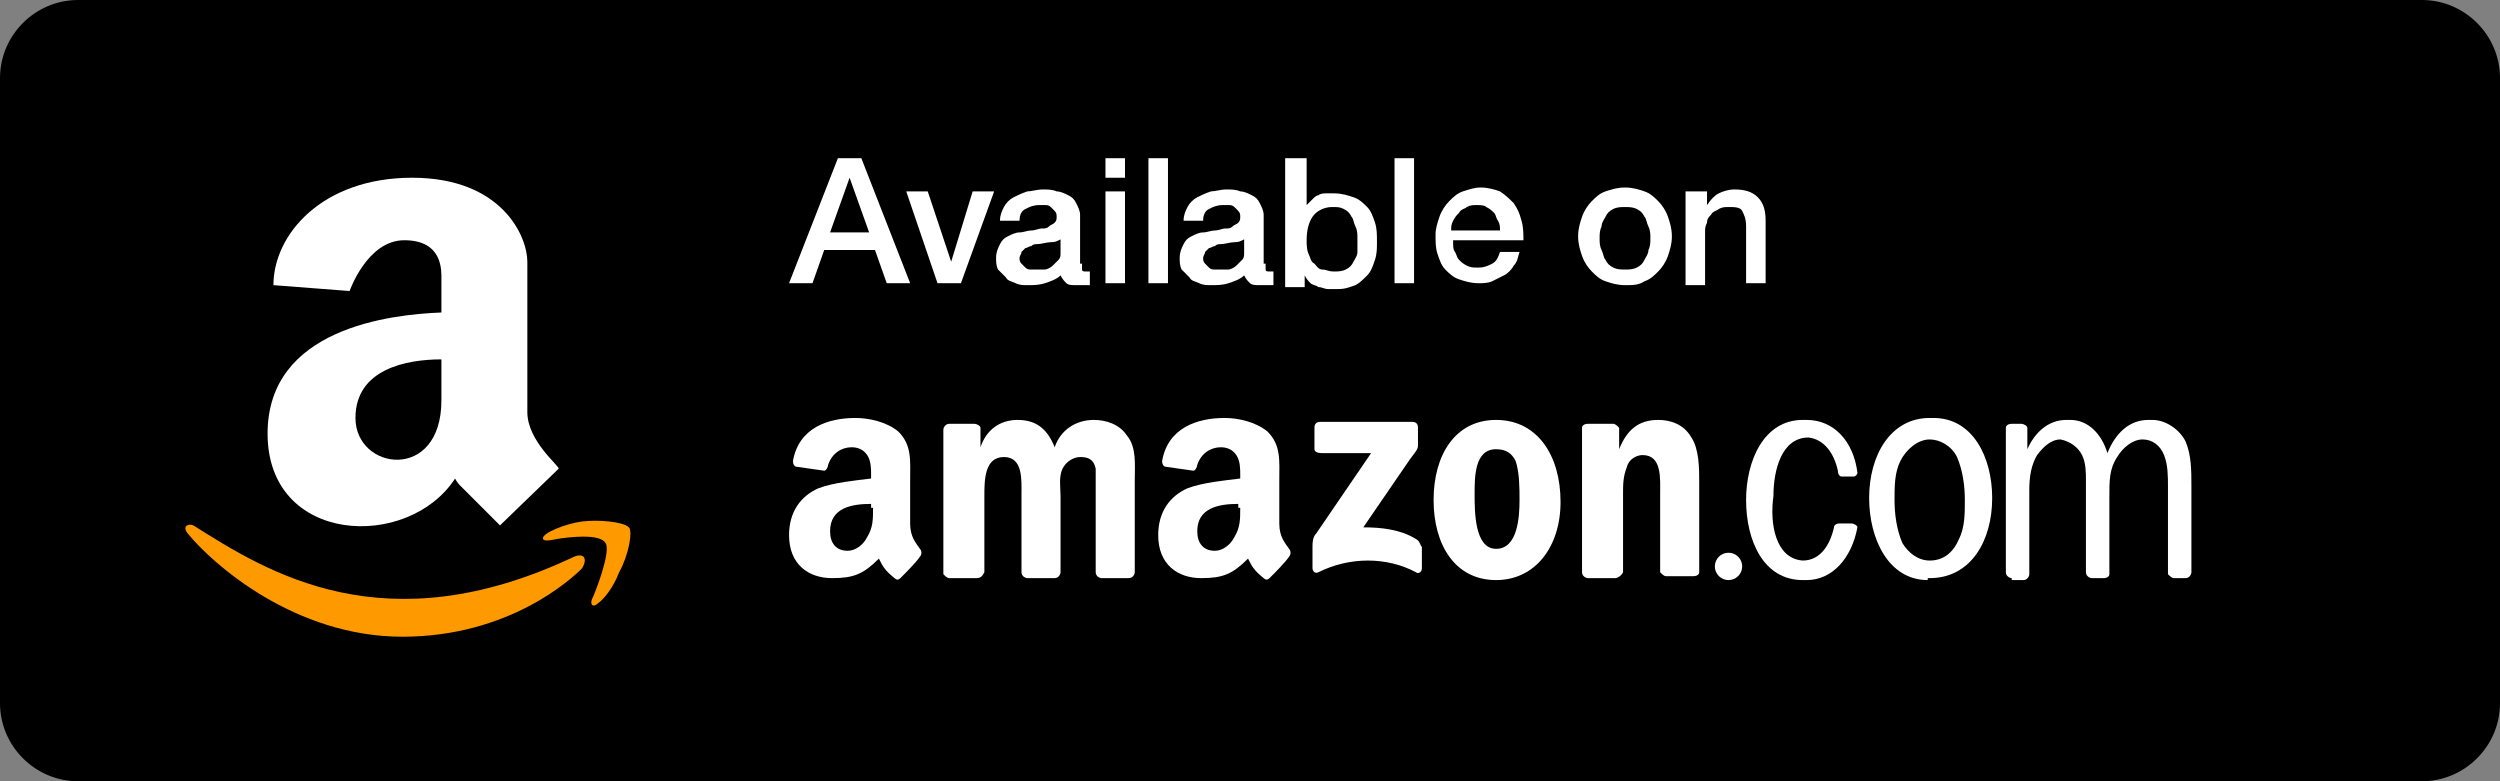 <?xml version="1.0" encoding="UTF-8" standalone="no"?>
<!-- Generator: Adobe Illustrator 18.0.0, SVG Export Plug-In . SVG Version: 6.00 Build 0)  -->

<svg
   version="1.1"
   id="Badges"
   x="0px"
   y="0px"
   viewBox="469 -27 128 40"
   enable-background="new 469 -27 128 128"
   xml:space="preserve"
   sodipodi:docname="amazon-badge.svg"
   width="128"
   height="40"
   inkscape:version="1.2.2 (b0a8486541, 2022-12-01)"
   xmlns:inkscape="http://www.inkscape.org/namespaces/inkscape"
   xmlns:sodipodi="http://sodipodi.sourceforge.net/DTD/sodipodi-0.dtd"
   xmlns="http://www.w3.org/2000/svg"
   xmlns:svg="http://www.w3.org/2000/svg"><rect x="469" y="-27" width="128" height="40" fill="#808080" stroke="none"/><defs
   id="defs178" /><sodipodi:namedview
   id="namedview176"
   pagecolor="#ffffff"
   bordercolor="#000000"
   borderopacity="0.25"
   inkscape:showpageshadow="2"
   inkscape:pageopacity="0.0"
   inkscape:pagecheckerboard="0"
   inkscape:deskcolor="#d1d1d1"
   showgrid="false"
   inkscape:zoom="6.5"
   inkscape:cx="44.846154"
   inkscape:cy="34.307692"
   inkscape:window-width="1920"
   inkscape:window-height="1020"
   inkscape:window-x="0"
   inkscape:window-y="28"
   inkscape:window-maximized="1"
   inkscape:current-layer="Badges" />
<g
   id="g173"
   transform="translate(0,-44)">
	<path
   d="M 593,57 H 473 c -2.2,0 -4,-1.8 -4,-4 V 21 c 0,-2.2 1.8,-4 4,-4 h 120 c 2.2,0 4,1.8 4,4 v 32 c 0,2.2 -1.8,4 -4,4 z"
   id="path121" />
	<path
   fill="#ff9900"
   d="m 498.4,45.5 c -9.7,4.6 -15.7,0.8 -19.5,-1.6 -0.2,-0.1 -0.6,0 -0.3,0.4 1.3,1.6 5.5,5.3 11,5.3 5.5,0 8.7,-3 9.2,-3.5 0.3,-0.5 0.1,-0.8 -0.4,-0.6 z"
   id="path123" />
	<path
   fill="#ff9900"
   d="m 501.2,44 c -0.3,-0.3 -1.6,-0.4 -2.4,-0.3 -0.8,0.1 -2.1,0.6 -2,0.9 0.1,0.1 0.2,0.1 0.7,0 0.6,-0.1 2.2,-0.3 2.5,0.2 0.3,0.4 -0.5,2.5 -0.7,2.9 -0.1,0.3 0.1,0.4 0.3,0.2 0.3,-0.2 0.8,-0.8 1.1,-1.6 0.5,-0.9 0.7,-2.1 0.5,-2.3 z"
   id="path125" />
	<path
   fill="#ffffff"
   d="m 496,38.1 v -7.7 c 0,-1.3 -1.3,-4.3 -5.9,-4.3 -4.6,0 -7.1,2.9 -7.1,5.5 l 3.9,0.3 c 0,0 0.9,-2.6 2.8,-2.6 2,0 1.9,1.6 1.9,2 V 33 c -2.6,0.1 -8.9,0.8 -8.9,6.2 0,5.7 7.2,6 9.6,2.3 0.1,0.2 0.2,0.3 0.3,0.4 0.9,0.9 2,2 2,2 l 3,-2.9 c 0.1,-0.1 -1.6,-1.4 -1.6,-2.9 z m -4.4,-0.6 c 0,4.2 -4.4,3.6 -4.4,0.9 0,-2.5 2.6,-3 4.4,-3 z"
   id="path127" />
	<g
   id="g151">
		<path
   fill="#ffffff"
   d="m 511.9,25.1 h 1.2 l 2.5,6.4 h -1.2 l -0.6,-1.7 h -2.6 l -0.6,1.7 h -1.2 z m -0.4,3.8 h 2 l -1,-2.8 v 0 z"
   id="path129" />
		<path
   fill="#ffffff"
   d="m 515.4,26.8 h 1.1 l 1.2,3.6 v 0 l 1.1,-3.6 h 1.1 l -1.7,4.7 H 517 Z"
   id="path131" />
		<path
   fill="#ffffff"
   d="m 524.4,30.5 c 0,0.1 0,0.2 0,0.3 0,0.1 0.1,0.1 0.2,0.1 0,0 0.1,0 0.1,0 0,0 0.1,0 0.1,0 v 0.7 c 0,0 -0.1,0 -0.1,0 -0.1,0 -0.1,0 -0.2,0 -0.1,0 -0.1,0 -0.2,0 -0.1,0 -0.1,0 -0.2,0 -0.2,0 -0.4,0 -0.5,-0.1 -0.1,-0.1 -0.2,-0.2 -0.3,-0.4 -0.2,0.2 -0.5,0.3 -0.8,0.4 -0.3,0.1 -0.6,0.1 -0.9,0.1 -0.2,0 -0.4,0 -0.6,-0.1 -0.2,-0.1 -0.4,-0.1 -0.5,-0.3 -0.1,-0.1 -0.3,-0.3 -0.4,-0.4 -0.1,-0.2 -0.1,-0.4 -0.1,-0.6 0,-0.3 0.1,-0.5 0.2,-0.7 0.1,-0.2 0.2,-0.3 0.4,-0.4 0.2,-0.1 0.4,-0.2 0.6,-0.2 0.2,0 0.4,-0.1 0.6,-0.1 0.2,0 0.4,-0.1 0.5,-0.1 0.2,0 0.3,0 0.4,-0.1 0.1,-0.1 0.2,-0.1 0.3,-0.2 0.1,-0.1 0.1,-0.2 0.1,-0.3 0,-0.1 0,-0.2 -0.1,-0.3 -0.1,-0.1 -0.1,-0.1 -0.2,-0.2 -0.1,-0.1 -0.2,-0.1 -0.3,-0.1 -0.1,0 -0.2,0 -0.3,0 -0.3,0 -0.5,0.1 -0.7,0.2 -0.2,0.1 -0.3,0.3 -0.3,0.6 h -1 c 0,-0.3 0.1,-0.5 0.2,-0.7 0.1,-0.2 0.3,-0.4 0.5,-0.5 0.2,-0.1 0.4,-0.2 0.7,-0.3 0.2,0 0.5,-0.1 0.8,-0.1 0.2,0 0.5,0 0.7,0.1 0.2,0 0.4,0.1 0.6,0.2 0.2,0.1 0.3,0.2 0.4,0.4 0.1,0.2 0.2,0.4 0.2,0.6 v 2.5 z m -1,-1.3 c -0.2,0.1 -0.3,0.2 -0.6,0.2 -0.2,0 -0.5,0.1 -0.7,0.1 -0.1,0 -0.2,0 -0.3,0.1 -0.1,0 -0.2,0.1 -0.3,0.1 -0.1,0.1 -0.1,0.1 -0.2,0.2 0,0.1 -0.1,0.2 -0.1,0.3 0,0.1 0,0.2 0.1,0.3 0.1,0.1 0.1,0.1 0.2,0.2 0.1,0.1 0.2,0.1 0.3,0.1 0.1,0 0.2,0 0.3,0 0.1,0 0.2,0 0.4,0 0.1,0 0.3,-0.1 0.4,-0.2 0.1,-0.1 0.2,-0.2 0.3,-0.3 0.1,-0.1 0.1,-0.2 0.1,-0.4 v -0.7 z"
   id="path133" />
		<path
   fill="#ffffff"
   d="m 525.6,25.1 h 1 v 1 h -1 z m 0,1.7 h 1 v 4.7 h -1 z"
   id="path135" />
		<path
   fill="#ffffff"
   d="m 527.8,25.1 h 1 v 6.4 h -1 z"
   id="path137" />
		<path
   fill="#ffffff"
   d="m 533.8,30.5 c 0,0.1 0,0.2 0,0.3 0,0.1 0.1,0.1 0.2,0.1 0,0 0.1,0 0.1,0 0,0 0.1,0 0.1,0 v 0.7 c 0,0 -0.1,0 -0.1,0 -0.1,0 -0.1,0 -0.2,0 -0.1,0 -0.1,0 -0.2,0 -0.1,0 -0.1,0 -0.2,0 -0.2,0 -0.4,0 -0.5,-0.1 -0.1,-0.1 -0.2,-0.2 -0.3,-0.4 -0.2,0.2 -0.5,0.3 -0.8,0.4 -0.3,0.1 -0.6,0.1 -0.9,0.1 -0.2,0 -0.4,0 -0.6,-0.1 -0.2,-0.1 -0.4,-0.1 -0.5,-0.3 -0.1,-0.1 -0.3,-0.3 -0.4,-0.4 -0.1,-0.2 -0.1,-0.4 -0.1,-0.6 0,-0.3 0.1,-0.5 0.2,-0.7 0.1,-0.2 0.2,-0.3 0.4,-0.4 0.2,-0.1 0.4,-0.2 0.6,-0.2 0.2,0 0.4,-0.1 0.6,-0.1 0.2,0 0.4,-0.1 0.5,-0.1 0.2,0 0.3,0 0.4,-0.1 0.1,-0.1 0.2,-0.1 0.3,-0.2 0.1,-0.1 0.1,-0.2 0.1,-0.3 0,-0.1 0,-0.2 -0.1,-0.3 -0.1,-0.1 -0.1,-0.1 -0.2,-0.2 -0.1,-0.1 -0.2,-0.1 -0.3,-0.1 -0.1,0 -0.2,0 -0.3,0 -0.3,0 -0.5,0.1 -0.7,0.2 -0.2,0.1 -0.3,0.3 -0.3,0.6 h -1 c 0,-0.3 0.1,-0.5 0.2,-0.7 0.1,-0.2 0.3,-0.4 0.5,-0.5 0.2,-0.1 0.4,-0.2 0.7,-0.3 0.2,0 0.5,-0.1 0.8,-0.1 0.2,0 0.5,0 0.7,0.1 0.2,0 0.4,0.1 0.6,0.2 0.2,0.1 0.3,0.2 0.4,0.4 0.1,0.2 0.2,0.4 0.2,0.6 v 2.5 z m -1,-1.3 c -0.2,0.1 -0.3,0.2 -0.6,0.2 -0.2,0 -0.5,0.1 -0.7,0.1 -0.1,0 -0.2,0 -0.3,0.1 -0.1,0 -0.2,0.1 -0.3,0.1 -0.1,0.1 -0.1,0.1 -0.2,0.2 0,0.1 -0.1,0.2 -0.1,0.3 0,0.1 0,0.2 0.1,0.3 0.1,0.1 0.1,0.1 0.2,0.2 0.1,0.1 0.2,0.1 0.3,0.1 0.1,0 0.2,0 0.3,0 0.1,0 0.2,0 0.4,0 0.1,0 0.3,-0.1 0.4,-0.2 0.1,-0.1 0.2,-0.2 0.3,-0.3 0.1,-0.1 0.1,-0.2 0.1,-0.4 v -0.7 z"
   id="path139" />
		<path
   fill="#ffffff"
   d="m 534.9,25.1 h 1 v 2.4 0 c 0.1,-0.1 0.2,-0.2 0.3,-0.3 0.1,-0.1 0.2,-0.2 0.3,-0.2 0.1,-0.1 0.3,-0.1 0.4,-0.1 0.1,0 0.3,0 0.4,0 0.4,0 0.7,0.1 1,0.2 0.3,0.1 0.5,0.3 0.7,0.5 0.2,0.2 0.3,0.5 0.4,0.8 0.1,0.3 0.1,0.6 0.1,1 0,0.3 0,0.6 -0.1,0.9 -0.1,0.3 -0.2,0.6 -0.4,0.8 -0.2,0.2 -0.4,0.4 -0.6,0.5 -0.3,0.1 -0.5,0.2 -0.9,0.2 -0.2,0 -0.3,0 -0.5,0 -0.2,0 -0.3,-0.1 -0.5,-0.1 -0.1,-0.1 -0.3,-0.1 -0.4,-0.2 -0.1,-0.1 -0.2,-0.2 -0.3,-0.4 v 0 0.6 h -1 v -6.6 z m 3.6,4.1 c 0,-0.2 0,-0.4 -0.1,-0.6 -0.1,-0.2 -0.1,-0.4 -0.2,-0.5 -0.1,-0.2 -0.2,-0.3 -0.4,-0.4 -0.2,-0.1 -0.3,-0.1 -0.6,-0.1 -0.4,0 -0.8,0.2 -1,0.5 -0.2,0.3 -0.3,0.7 -0.3,1.2 0,0.2 0,0.5 0.1,0.7 0.1,0.2 0.1,0.4 0.3,0.5 0.1,0.1 0.2,0.3 0.4,0.3 0.2,0 0.3,0.1 0.6,0.1 0.2,0 0.4,0 0.6,-0.1 0.2,-0.1 0.3,-0.2 0.4,-0.4 0.1,-0.2 0.2,-0.3 0.2,-0.5 0,-0.3 0,-0.5 0,-0.7 z"
   id="path141" />
		<path
   fill="#ffffff"
   d="m 540.4,25.1 h 1 v 6.4 h -1 z"
   id="path143" />
		<path
   fill="#ffffff"
   d="m 543.4,29.4 c 0,0.2 0,0.4 0.1,0.5 0.1,0.2 0.1,0.3 0.2,0.4 0.1,0.1 0.2,0.2 0.4,0.3 0.2,0.1 0.3,0.1 0.6,0.1 0.3,0 0.5,-0.1 0.7,-0.2 0.2,-0.1 0.3,-0.3 0.4,-0.6 h 1 c -0.1,0.3 -0.1,0.5 -0.3,0.7 -0.1,0.2 -0.3,0.4 -0.5,0.5 -0.2,0.1 -0.4,0.2 -0.6,0.3 -0.2,0.1 -0.5,0.1 -0.7,0.1 -0.4,0 -0.7,-0.1 -1,-0.2 -0.3,-0.1 -0.5,-0.3 -0.7,-0.5 -0.2,-0.2 -0.3,-0.5 -0.4,-0.8 -0.1,-0.3 -0.1,-0.6 -0.1,-1 0,-0.3 0.1,-0.6 0.2,-0.9 0.1,-0.3 0.3,-0.6 0.5,-0.8 0.2,-0.2 0.4,-0.4 0.7,-0.5 0.3,-0.1 0.6,-0.2 0.9,-0.2 0.4,0 0.7,0.1 1,0.2 0.3,0.2 0.5,0.4 0.7,0.6 0.2,0.3 0.3,0.5 0.4,0.9 0.1,0.3 0.1,0.7 0.1,1 h -3.6 z m 2.4,-0.6 c 0,-0.2 0,-0.3 -0.1,-0.5 -0.1,-0.1 -0.1,-0.3 -0.2,-0.4 -0.1,-0.1 -0.2,-0.2 -0.4,-0.3 -0.1,-0.1 -0.3,-0.1 -0.5,-0.1 -0.2,0 -0.3,0 -0.5,0.1 -0.1,0.1 -0.3,0.1 -0.4,0.3 -0.1,0.1 -0.2,0.2 -0.3,0.4 -0.1,0.2 -0.1,0.3 -0.1,0.5 z"
   id="path145" />
		<path
   fill="#ffffff"
   d="m 552.2,31.6 c -0.4,0 -0.7,-0.1 -1,-0.2 -0.3,-0.1 -0.5,-0.3 -0.7,-0.5 -0.2,-0.2 -0.4,-0.5 -0.5,-0.8 -0.1,-0.3 -0.2,-0.6 -0.2,-1 0,-0.4 0.1,-0.7 0.2,-1 0.1,-0.3 0.3,-0.6 0.5,-0.8 0.2,-0.2 0.4,-0.4 0.7,-0.5 0.3,-0.1 0.6,-0.2 1,-0.2 0.4,0 0.7,0.1 1,0.2 0.3,0.1 0.5,0.3 0.7,0.5 0.2,0.2 0.4,0.5 0.5,0.8 0.1,0.3 0.2,0.6 0.2,1 0,0.4 -0.1,0.7 -0.2,1 -0.1,0.3 -0.3,0.6 -0.5,0.8 -0.2,0.2 -0.4,0.4 -0.7,0.5 -0.3,0.2 -0.6,0.2 -1,0.2 z m 0,-0.8 c 0.2,0 0.4,0 0.6,-0.1 0.2,-0.1 0.3,-0.2 0.4,-0.4 0.1,-0.2 0.2,-0.3 0.2,-0.5 0.1,-0.2 0.1,-0.4 0.1,-0.6 0,-0.2 0,-0.4 -0.1,-0.6 -0.1,-0.2 -0.1,-0.4 -0.2,-0.5 -0.1,-0.2 -0.2,-0.3 -0.4,-0.4 -0.2,-0.1 -0.4,-0.1 -0.6,-0.1 -0.2,0 -0.4,0 -0.6,0.1 -0.2,0.1 -0.3,0.2 -0.4,0.4 -0.1,0.2 -0.2,0.3 -0.2,0.5 -0.1,0.2 -0.1,0.4 -0.1,0.6 0,0.2 0,0.4 0.1,0.6 0.1,0.2 0.1,0.4 0.2,0.5 0.1,0.2 0.2,0.3 0.4,0.4 0.2,0.1 0.4,0.1 0.6,0.1 z"
   id="path147" />
		<path
   fill="#ffffff"
   d="m 555.4,26.8 h 1 v 0.7 0 c 0.2,-0.3 0.4,-0.5 0.6,-0.6 0.2,-0.1 0.5,-0.2 0.8,-0.2 0.5,0 0.9,0.1 1.2,0.4 0.3,0.3 0.4,0.7 0.4,1.2 v 3.2 h -1 v -2.9 c 0,-0.4 -0.1,-0.6 -0.2,-0.8 -0.1,-0.2 -0.4,-0.2 -0.7,-0.2 -0.2,0 -0.3,0 -0.5,0.1 -0.1,0.1 -0.3,0.1 -0.4,0.3 -0.1,0.1 -0.2,0.2 -0.2,0.4 -0.1,0.2 -0.1,0.3 -0.1,0.5 v 2.7 h -1 v -4.8 z"
   id="path149" />
	</g>
	<path
   fill-rule="evenodd"
   clip-rule="evenodd"
   fill="#ffffff"
   d="m 536.3,40 v -1.1 c 0,-0.2 0.1,-0.3 0.3,-0.3 h 4.7 c 0.2,0 0.3,0.1 0.3,0.3 v 0.9 c 0,0.2 -0.1,0.3 -0.4,0.7 l -2.4,3.5 c 0.9,0 1.9,0.1 2.7,0.6 0.2,0.1 0.2,0.3 0.3,0.4 v 1.1 c 0,0.2 -0.2,0.3 -0.3,0.2 -1.5,-0.8 -3.4,-0.8 -5,0 -0.2,0.1 -0.3,-0.1 -0.3,-0.2 V 45 c 0,-0.2 0,-0.5 0.2,-0.7 l 2.8,-4.1 h -2.5 c -0.3,0 -0.4,-0.1 -0.4,-0.2 z"
   id="path153" />
	<path
   fill-rule="evenodd"
   clip-rule="evenodd"
   fill="#ffffff"
   d="m 519,46.6 h -1.4 c -0.1,0 -0.2,-0.1 -0.3,-0.2 V 39 c 0,-0.1 0.1,-0.3 0.3,-0.3 h 1.3 c 0.1,0 0.3,0.1 0.3,0.2 v 1 0 c 0.3,-0.9 1,-1.4 1.9,-1.4 0.9,0 1.5,0.4 1.9,1.4 0.3,-0.9 1.1,-1.4 2,-1.4 0.6,0 1.3,0.2 1.7,0.8 0.5,0.6 0.4,1.5 0.4,2.3 v 4.7 c 0,0.1 -0.1,0.3 -0.3,0.3 h -1.4 c -0.1,0 -0.3,-0.1 -0.3,-0.3 v -3.9 c 0,-0.3 0,-1.1 0,-1.4 -0.1,-0.5 -0.4,-0.6 -0.8,-0.6 -0.3,0 -0.7,0.2 -0.9,0.6 -0.2,0.4 -0.1,1 -0.1,1.4 v 3.9 c 0,0.1 -0.1,0.3 -0.3,0.3 h -1.4 c -0.1,0 -0.3,-0.1 -0.3,-0.3 v -3.9 c 0,-0.8 0.1,-2 -0.9,-2 -1,0 -1,1.2 -1,2 v 3.9 c -0.1,0.2 -0.2,0.3 -0.4,0.3 z"
   id="path155" />
	<path
   fill-rule="evenodd"
   clip-rule="evenodd"
   fill="#ffffff"
   d="m 545.6,38.5 c 2.1,0 3.3,1.8 3.3,4.2 0,2.3 -1.3,4 -3.3,4 -2.1,0 -3.2,-1.8 -3.2,-4.1 0,-2.3 1.1,-4.1 3.2,-4.1 z m 0,1.5 c -1.1,0 -1.1,1.4 -1.1,2.3 0,0.9 0,2.8 1.1,2.8 1.1,0 1.2,-1.6 1.2,-2.5 0,-0.6 0,-1.4 -0.2,-2 -0.2,-0.4 -0.5,-0.6 -1,-0.6 z"
   id="path157" />
	<path
   fill-rule="evenodd"
   clip-rule="evenodd"
   fill="#ffffff"
   d="m 551.7,46.6 h -1.4 c -0.1,0 -0.3,-0.1 -0.3,-0.3 v -7.4 c 0,-0.1 0.1,-0.2 0.3,-0.2 h 1.3 c 0.1,0 0.2,0.1 0.3,0.2 v 1.1 0 c 0.4,-1 1,-1.5 2,-1.5 0.6,0 1.3,0.2 1.7,0.9 0.4,0.6 0.4,1.6 0.4,2.3 v 4.6 c 0,0.1 -0.1,0.2 -0.3,0.2 h -1.4 c -0.1,0 -0.2,-0.1 -0.3,-0.2 v -4 c 0,-0.8 0.1,-2 -0.9,-2 -0.3,0 -0.7,0.2 -0.8,0.6 -0.2,0.5 -0.2,0.9 -0.2,1.4 v 4 c -0.1,0.2 -0.3,0.3 -0.4,0.3 z"
   id="path159" />
	<circle
   fill-rule="evenodd"
   clip-rule="evenodd"
   fill="#ffffff"
   cx="557.5"
   cy="46"
   id="ellipse161"
   r="0.7" />
	<path
   fill="#ffffff"
   d="m 572,46.6 c -0.1,0 -0.3,-0.1 -0.3,-0.3 v -7.4 c 0,-0.1 0.1,-0.2 0.3,-0.2 h 0.5 c 0.1,0 0.3,0.1 0.3,0.2 V 40 c 0.4,-0.9 1.1,-1.5 2,-1.5 h 0.1 0.1 c 0.9,0 1.6,0.7 1.9,1.7 0.4,-1 1.1,-1.7 2.1,-1.7 h 0.1 0.1 c 0.7,0 1.4,0.5 1.7,1.1 0.3,0.7 0.3,1.5 0.3,2.3 v 4.4 c 0,0.1 -0.1,0.3 -0.3,0.3 h -0.6 c -0.1,0 -0.2,-0.1 -0.3,-0.2 v -4.5 c 0,-0.5 0,-1.1 -0.2,-1.6 -0.2,-0.5 -0.6,-0.8 -1.1,-0.8 -0.5,0 -1,0.4 -1.3,0.9 -0.4,0.6 -0.4,1.2 -0.4,2 v 4 c 0,0.1 -0.1,0.2 -0.3,0.2 h -0.6 c -0.1,0 -0.3,-0.1 -0.3,-0.3 v -4.7 c 0,-0.4 0,-0.9 -0.2,-1.3 -0.2,-0.4 -0.6,-0.7 -1.1,-0.8 -0.5,0 -0.9,0.4 -1.2,0.8 -0.3,0.5 -0.4,1.1 -0.4,1.8 v 4.3 c 0,0.1 -0.1,0.3 -0.3,0.3 H 572 Z"
   id="path163" />
	<path
   fill="#ffffff"
   d="m 567.7,46.7 c -2,0 -3,-2.1 -3,-4.2 0,-2.2 1.1,-4.1 3.1,-4.1 h 0.1 0.1 c 2,0 3,2 3,4.1 0,2.2 -1.1,4.1 -3.2,4.1 h -0.1 z m 0.1,-1 c 0.7,0 1.2,-0.4 1.5,-1.1 0.3,-0.6 0.3,-1.3 0.3,-2 0,-0.7 -0.1,-1.5 -0.4,-2.2 -0.3,-0.6 -0.9,-0.9 -1.4,-0.9 -0.6,0 -1.2,0.5 -1.5,1.1 -0.3,0.6 -0.3,1.3 -0.3,2 0,0.7 0.1,1.5 0.4,2.2 0.3,0.5 0.8,0.9 1.4,0.9 z"
   id="path165" />
	<path
   fill="#ffffff"
   d="m 561.3,45.7 c 0.9,0 1.4,-0.8 1.6,-1.7 0,-0.1 0.1,-0.2 0.3,-0.2 h 0.6 c 0.1,0 0.3,0.1 0.3,0.2 -0.3,1.6 -1.3,2.7 -2.6,2.7 h -0.1 -0.1 c -2,0 -2.9,-2 -2.9,-4.1 0,-2 0.9,-4.1 2.9,-4.1 h 0.1 0.1 c 1.4,0 2.4,1.1 2.6,2.7 0,0.1 -0.1,0.2 -0.2,0.2 h -0.6 c -0.1,0 -0.2,-0.1 -0.2,-0.3 -0.2,-0.9 -0.7,-1.6 -1.5,-1.7 -1.4,0 -1.8,1.7 -1.8,3 -0.2,1.4 0.1,3.2 1.5,3.3 z"
   id="path167" />
	<path
   fill-rule="evenodd"
   clip-rule="evenodd"
   fill="#ffffff"
   d="m 532.5,43 c 0,0.6 0,1 -0.3,1.5 -0.2,0.4 -0.6,0.7 -1,0.7 -0.6,0 -0.9,-0.4 -0.9,-1 0,-1.2 1.1,-1.4 2.1,-1.4 V 43 Z m 1.5,3.6 c -0.1,0.1 -0.2,0.1 -0.3,0 -0.5,-0.4 -0.6,-0.6 -0.8,-1 -0.8,0.8 -1.3,1 -2.4,1 -1.2,0 -2.2,-0.7 -2.2,-2.2 0,-1.2 0.6,-2 1.5,-2.4 0.8,-0.3 1.9,-0.4 2.7,-0.5 v -0.2 c 0,-0.3 0,-0.7 -0.2,-1 -0.2,-0.3 -0.5,-0.4 -0.8,-0.4 -0.5,0 -1,0.3 -1.2,0.9 0,0.1 -0.1,0.3 -0.2,0.3 l -1.4,-0.2 c -0.1,0 -0.2,-0.1 -0.2,-0.3 0.3,-1.7 1.8,-2.2 3.2,-2.2 0.7,0 1.6,0.2 2.2,0.7 0.7,0.7 0.6,1.5 0.6,2.5 v 2.2 c 0,0.7 0.3,1 0.5,1.3 0.1,0.1 0.1,0.3 0,0.4 -0.2,0.3 -0.7,0.8 -1,1.1 z"
   id="path169" />
	<path
   fill-rule="evenodd"
   clip-rule="evenodd"
   fill="#ffffff"
   d="m 513.7,43 c 0,0.6 0,1 -0.3,1.5 -0.2,0.4 -0.6,0.7 -1,0.7 -0.6,0 -0.9,-0.4 -0.9,-1 0,-1.2 1.1,-1.4 2.1,-1.4 V 43 Z m 1.4,3.6 c -0.1,0.1 -0.2,0.1 -0.3,0 -0.5,-0.4 -0.6,-0.6 -0.8,-1 -0.8,0.8 -1.3,1 -2.4,1 -1.2,0 -2.2,-0.7 -2.2,-2.2 0,-1.2 0.6,-2 1.5,-2.4 0.8,-0.3 1.9,-0.4 2.7,-0.5 v -0.2 c 0,-0.3 0,-0.7 -0.2,-1 -0.2,-0.3 -0.5,-0.4 -0.8,-0.4 -0.5,0 -1,0.3 -1.2,0.9 0,0.1 -0.1,0.3 -0.2,0.3 l -1.4,-0.2 c -0.1,0 -0.2,-0.1 -0.2,-0.3 0.3,-1.7 1.8,-2.2 3.2,-2.2 0.7,0 1.6,0.2 2.2,0.7 0.7,0.7 0.6,1.5 0.6,2.5 v 2.2 c 0,0.7 0.3,1 0.5,1.3 0.1,0.1 0.1,0.3 0,0.4 -0.2,0.3 -0.7,0.8 -1,1.1 z"
   id="path171" />
</g>
</svg>
